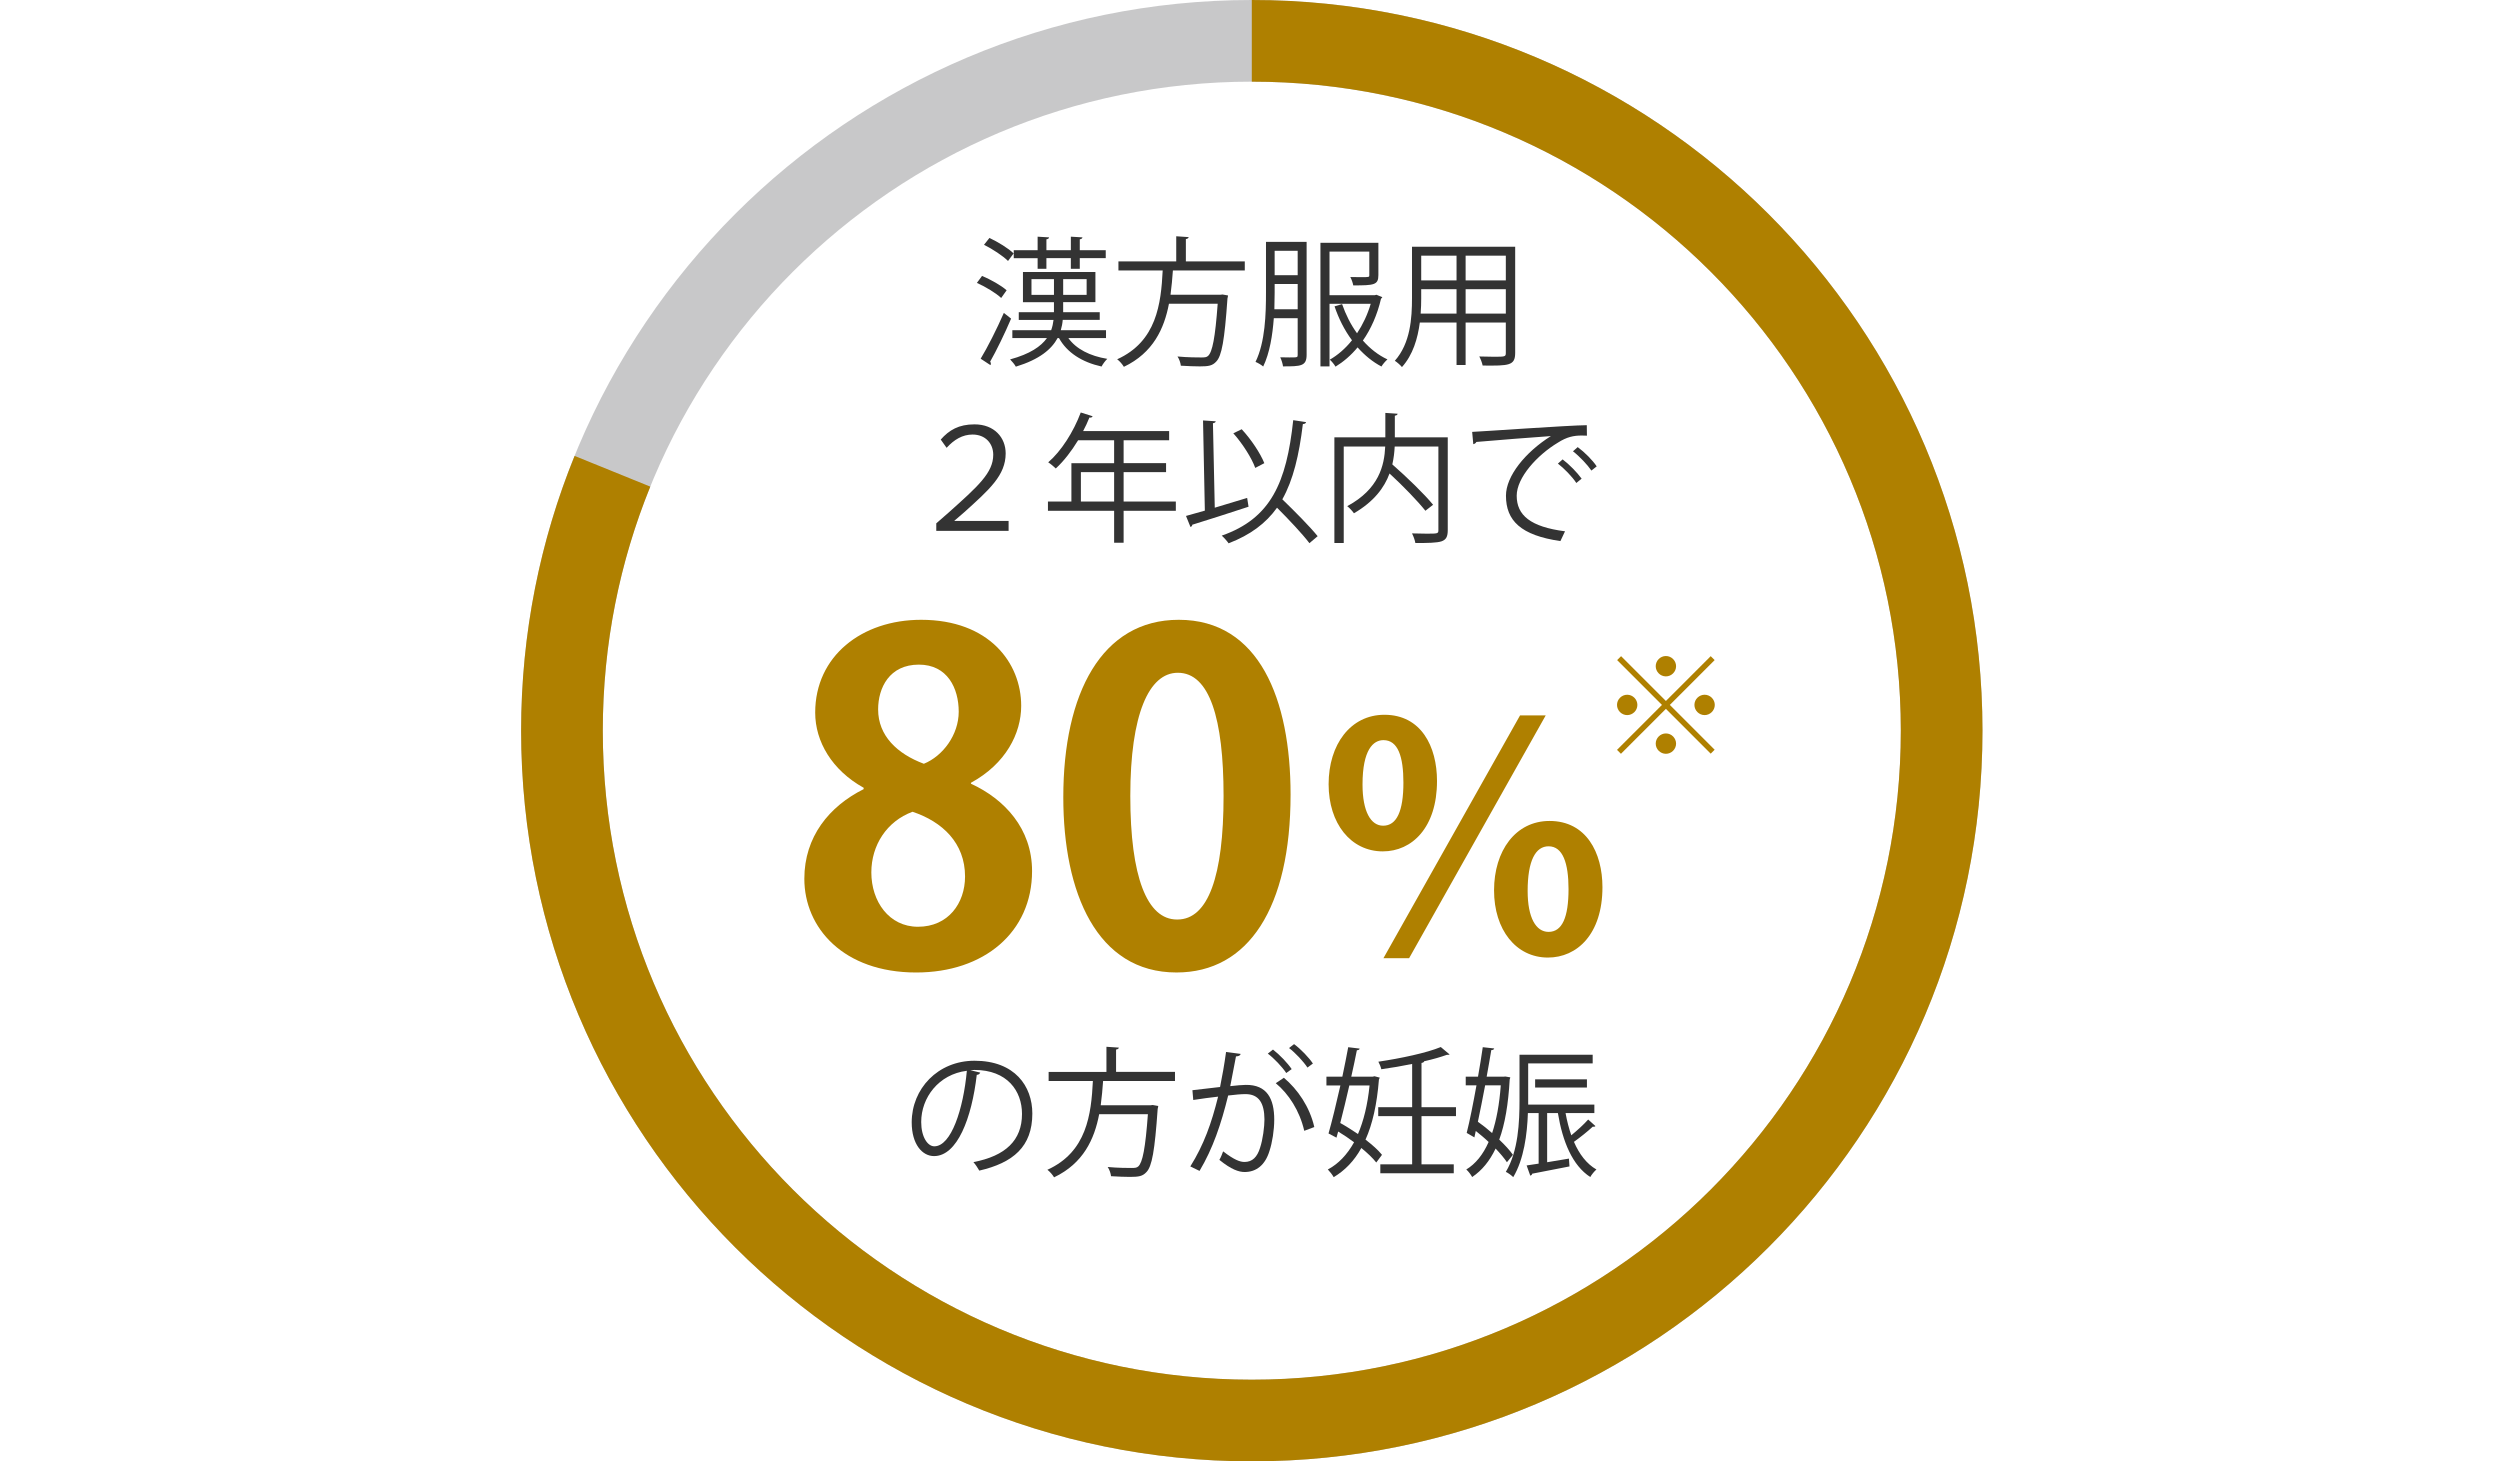 <?xml version="1.0" encoding="utf-8"?>
<!-- Generator: Adobe Illustrator 16.0.3, SVG Export Plug-In . SVG Version: 6.00 Build 0)  -->
<!DOCTYPE svg PUBLIC "-//W3C//DTD SVG 1.1//EN" "http://www.w3.org/Graphics/SVG/1.1/DTD/svg11.dtd">
<svg version="1.1" id="レイヤー_1" xmlns="http://www.w3.org/2000/svg" xmlns:xlink="http://www.w3.org/1999/xlink" x="0px"
	 y="0px" width="600px" height="350.723px" viewBox="90.931 0 600 350.723" enable-background="new 90.931 0 600 350.723"
	 xml:space="preserve">
<path fill="#C8C8C9" d="M391.361,0c96.853,0,175.363,78.512,175.363,175.36s-78.512,175.362-175.363,175.362
	c-96.848,0-175.36-78.514-175.36-175.362S294.513,0,391.361,0z M235.6,175.36c0,86.025,69.737,155.763,155.762,155.763
	c86.025,0,155.765-69.738,155.765-155.763c0-86.025-69.739-155.762-155.766-155.762C305.337,19.598,235.6,89.335,235.6,175.36z"/>
<path fill="#AF8000" d="M246.999,116.788c-7.346,18.084-11.399,37.854-11.399,58.572c0,86.023,69.737,155.763,155.762,155.763
	c86.025,0,155.765-69.738,155.765-155.763c0-86.025-69.738-155.764-155.765-155.764V0c96.853,0,175.363,78.512,175.363,175.36
	s-78.512,175.361-175.363,175.361C294.513,350.722,216,272.209,216,175.36c0-23.327,4.565-45.583,12.834-65.942L246.999,116.788z"/>
<g>
	<path fill="#AF8000" d="M298.204,189.064c-7.606-4.237-11.626-11.083-11.626-18.037c0-13.582,11.191-22.275,25.426-22.275
		c16.299,0,24.014,10.323,24.014,20.646c0,6.628-3.693,13.908-12.061,18.472v0.218c8.041,3.694,14.669,10.758,14.669,20.972
		c0,14.669-11.519,24.339-27.816,24.339c-17.494,0-26.838-10.757-26.838-22.492c0-10.104,5.977-17.385,14.234-21.514v-0.327H298.204
		z M322.543,210.361c0-8.041-5.434-13.147-12.604-15.538c-6.192,2.282-9.888,8.041-9.888,14.561c0,6.954,4.238,13.038,11.192,13.038
		C318.522,222.422,322.543,216.772,322.543,210.361z M301.681,170.267c0,6.302,4.563,10.647,10.975,13.039
		c4.563-1.848,8.367-6.954,8.367-12.496c0-5.65-2.716-11.3-9.562-11.3C304.397,159.51,301.681,165.051,301.681,170.267z"/>
	<path fill="#AF8000" d="M346.123,191.346c0-24.991,9.235-42.594,27.708-42.594c19.341,0,26.838,19.124,26.838,41.942
		c0,27.165-10.105,42.702-27.382,42.702C354.164,233.396,346.123,214.273,346.123,191.346z M373.505,220.684
		c7.389,0,11.083-10.432,11.083-29.663c0-18.581-3.369-29.556-10.976-29.556c-6.953,0-11.408,9.997-11.408,29.556
		c0,19.45,4.021,29.663,11.191,29.663H373.505L373.505,220.684z"/>
	<path fill="#AF8000" d="M435.813,187.444c0,11.182-6.01,16.887-13.008,16.887c-7.683,0-13.007-6.693-13.007-16.126
		c0-9.508,5.248-16.658,13.388-16.658C432.009,171.547,435.813,179.153,435.813,187.444z M417.937,188.281
		c0,6.465,1.979,9.889,4.944,9.889c3.271,0,4.868-3.5,4.868-10.346c0-6.237-1.293-10.192-4.792-10.192
		C420.523,177.632,417.937,179.914,417.937,188.281z M422.957,229.965l32.784-58.266h6.16l-32.783,58.266H422.957z M475.518,212.926
		c0,11.259-6.085,16.888-13.083,16.888c-7.683,0-12.931-6.693-12.931-16.126c0-9.508,5.172-16.658,13.311-16.658
		C471.639,197.028,475.518,204.635,475.518,212.926z M457.566,213.839c0,6.391,1.979,9.813,5.021,9.813
		c3.271,0,4.792-3.499,4.792-10.27c0-6.237-1.369-10.27-4.792-10.27C459.469,203.113,457.566,206.537,457.566,213.839z"/>
	<path fill="#AF8000" d="M479.992,157.479l10.756,10.756l10.755-10.756l0.945,0.944l-10.756,10.756l10.756,10.756l-0.945,0.944
		l-10.755-10.756l-10.789,10.788l-0.945-0.943l10.789-10.789l-10.756-10.756L479.992,157.479z M481.459,171.625
		c-1.337,0-2.445-1.107-2.445-2.444c0-1.336,1.108-2.444,2.445-2.444c1.336,0,2.443,1.108,2.443,2.444
		C483.903,170.582,482.729,171.625,481.459,171.625z M488.303,159.891c0-1.336,1.108-2.445,2.445-2.445
		c1.336,0,2.442,1.108,2.442,2.445s-1.106,2.443-2.442,2.443C489.346,162.335,488.303,161.162,488.303,159.891z M493.191,178.469
		c0,1.336-1.106,2.443-2.442,2.443c-1.337,0-2.445-1.107-2.445-2.443c0-1.337,1.108-2.444,2.445-2.444
		C492.148,176.024,493.191,177.197,493.191,178.469z M500.037,166.735c1.336,0,2.442,1.108,2.442,2.444s-1.106,2.444-2.442,2.444
		c-1.337,0-2.445-1.107-2.445-2.444C497.592,167.778,498.766,166.735,500.037,166.735z"/>
</g>
<g>
	<path fill="#333333" d="M326.192,257.424c-0.134,0.303-0.401,0.536-0.838,0.536c-1.206,10.421-4.69,19.502-10.253,19.502
		c-2.814,0-5.36-2.814-5.36-8.108c0-8.042,6.266-14.777,15.078-14.777c9.685,0,13.873,6.132,13.873,12.667
		c0,7.976-4.625,11.828-12.732,13.704c-0.302-0.536-0.872-1.44-1.408-2.044c7.707-1.475,11.661-5.227,11.661-11.562
		c0-5.527-3.552-10.555-11.394-10.555c-0.335,0-0.703,0.033-1.005,0.066L326.192,257.424z M322.976,256.988
		c-6.769,0.838-10.957,6.434-10.957,12.297c0,3.586,1.541,5.831,3.149,5.831C319.223,275.116,322.138,266.17,322.976,256.988z"/>
	<path fill="#333333" d="M372.93,259.434h-17.256c-0.134,1.877-0.302,3.854-0.57,5.831h11.962l0.502-0.067l1.342,0.234
		c-0.034,0.234-0.067,0.503-0.135,0.704c-0.704,10.086-1.374,13.839-2.714,15.18c-0.903,0.972-1.809,1.139-3.92,1.139
		c-1.207,0-2.882-0.065-4.558-0.167c-0.067-0.637-0.368-1.575-0.805-2.212c2.479,0.234,4.893,0.234,5.729,0.234
		c0.804,0,1.24-0.033,1.608-0.368c1.038-0.938,1.709-4.322,2.313-12.532h-11.695c-1.139,5.964-3.787,11.795-10.822,15.146
		c-0.335-0.569-1.007-1.373-1.608-1.81c9.482-4.289,10.521-13.337,10.923-21.313h-10.622v-2.179h13.873v-6.03l2.982,0.201
		c-0.034,0.233-0.235,0.401-0.67,0.469v5.36h14.14L372.93,259.434L372.93,259.434z"/>
	<path fill="#333333" d="M388.673,252.934c-0.067,0.401-0.47,0.568-1.106,0.604c-0.368,1.876-0.972,5.127-1.374,7.137
		c1.509-0.168,2.883-0.301,3.72-0.301c5.094-0.066,6.836,3.316,6.836,8.343c0,2.514-0.47,5.495-1.14,7.507
		c-1.039,3.418-3.184,5.06-5.965,5.06c-1.374,0-3.184-0.569-6.064-2.915c0.369-0.603,0.637-1.34,0.904-2.044
		c2.682,2.078,4.088,2.547,5.127,2.547c1.91,0,3.05-1.207,3.72-3.352c0.704-2.077,1.071-5.16,1.071-6.869
		c-0.032-3.819-1.272-6.098-4.624-6.064c-1.005,0-2.379,0.135-4.088,0.335c-1.676,6.836-3.651,12.7-6.869,18.096l-2.212-1.072
		c3.25-5.193,5.095-10.388,6.668-16.754c-1.709,0.201-4.154,0.502-5.964,0.804l-0.201-2.346c1.643-0.2,4.391-0.503,6.636-0.771
		c0.502-2.445,1.039-5.462,1.439-8.41L388.673,252.934z M396.446,251.895c1.608,1.24,3.52,3.25,4.49,4.69l-1.307,0.938
		c-0.938-1.44-2.948-3.552-4.423-4.657L396.446,251.895z M403.952,271.396c-1.105-4.825-3.753-8.879-6.835-11.426l1.942-1.308
		c3.316,2.781,6.199,6.969,7.305,11.828L403.952,271.396z M401.506,250.588c1.643,1.207,3.553,3.218,4.522,4.658l-1.307,0.971
		c-0.938-1.439-2.948-3.585-4.423-4.689L401.506,250.588z"/>
	<path fill="#333333" d="M420.801,258.295l1.273,0.335l-0.201,0.471c-0.47,5.931-1.541,10.688-3.218,14.407
		c1.643,1.273,3.05,2.514,3.954,3.652l-1.374,1.843c-0.838-1.071-2.11-2.277-3.586-3.484c-1.709,3.117-3.953,5.396-6.635,7.004
		c-0.301-0.57-0.938-1.374-1.406-1.843c2.514-1.342,4.623-3.52,6.3-6.534c-1.239-0.938-2.548-1.811-3.82-2.58l-0.401,1.475
		l-1.91-1.006c0.838-2.949,1.876-7.204,2.85-11.527h-3.353v-2.109h3.82c0.536-2.513,1.006-4.926,1.407-7.07l2.748,0.335
		c-0.034,0.234-0.235,0.369-0.671,0.402c-0.368,1.91-0.837,4.088-1.341,6.333h5.16L420.801,258.295z M414.77,260.506
		c-0.704,3.117-1.475,6.268-2.179,9.016c1.407,0.771,2.849,1.708,4.256,2.646c1.341-3.116,2.313-7.004,2.781-11.662H414.77
		L414.77,260.506z M440.369,267.879h-8.276v11.561h7.741v2.145h-17.626v-2.145h7.64v-11.561h-8.143v-2.145h8.143v-10.389
		c-2.412,0.503-4.992,0.938-7.405,1.272c-0.101-0.535-0.436-1.307-0.703-1.809c5.396-0.806,11.595-2.111,14.979-3.52l2.111,1.775
		c-0.135,0.101-0.168,0.101-0.67,0.101c-1.476,0.536-3.353,1.072-5.43,1.541c-0.033,0.201-0.233,0.336-0.637,0.402v10.623h8.276
		V267.879L440.369,267.879z"/>
	<path fill="#333333" d="M453.398,258.563c-0.033,0.168-0.066,0.336-0.135,0.47c-0.335,5.964-1.139,10.723-2.513,14.476
		c1.374,1.308,2.546,2.58,3.284,3.652l-1.441,1.775c-0.637-0.972-1.608-2.11-2.715-3.283c-1.44,3.016-3.283,5.261-5.629,6.836
		c-0.303-0.57-0.904-1.374-1.407-1.81c2.212-1.342,4.021-3.553,5.361-6.603c-0.973-0.938-2.044-1.81-3.083-2.646l-0.335,1.542
		l-1.844-1.072c0.737-2.915,1.574-7.138,2.347-11.427h-2.58v-2.077h2.947c0.437-2.479,0.839-4.926,1.141-7.07l2.748,0.302
		c-0.067,0.234-0.235,0.368-0.704,0.402c-0.302,1.91-0.704,4.088-1.106,6.366h4.122l0.368-0.034L453.398,258.563z M447.366,260.473
		c-0.569,3.016-1.174,6.064-1.742,8.746c1.14,0.805,2.312,1.741,3.418,2.714c1.038-3.116,1.742-6.902,2.077-11.46H447.366z
		 M466.667,267.141c0.335,1.877,0.805,3.687,1.374,5.328c1.44-1.174,3.049-2.646,4.055-3.786l1.742,1.574
		c-0.102,0.101-0.201,0.167-0.369,0.167c-0.1,0-0.167,0-0.268-0.032c-1.174,1.104-2.982,2.546-4.523,3.651
		c1.273,2.948,3.049,5.294,5.396,6.636c-0.503,0.436-1.174,1.238-1.476,1.81c-4.289-2.781-6.635-8.479-7.772-15.348h-2.58v11.795
		l5.228-0.871l0.134,1.877c-3.351,0.67-6.803,1.34-8.946,1.742c-0.033,0.268-0.234,0.401-0.47,0.469l-0.871-2.445l2.883-0.436
		v-12.131h-2.58c-0.168,5.026-0.938,11.059-3.52,15.381c-0.369-0.402-1.24-1.039-1.774-1.273c3.016-4.992,3.282-12.028,3.282-17.188
		v-10.924h17.56v2.076h-15.48v9.887h15.884v2.043L466.667,267.141L466.667,267.141z M471.794,261.009h-12.433v-1.977h12.433V261.009
		z"/>
</g>
<g>
	<path fill="#333333" d="M326.625,66.219c2.077,0.87,4.624,2.312,5.896,3.45l-1.307,1.844c-1.207-1.14-3.719-2.682-5.831-3.619
		L326.625,66.219z M326.29,86.089c1.607-2.646,3.887-7.137,5.563-10.99l1.743,1.374c-1.508,3.552-3.552,7.739-5.026,10.32
		c0.135,0.167,0.167,0.335,0.167,0.47c0,0.134-0.033,0.268-0.101,0.368L326.29,86.089z M328.4,57.104
		c2.044,0.972,4.592,2.513,5.797,3.719l-1.34,1.81c-1.207-1.207-3.686-2.848-5.764-3.887L328.4,57.104z M356.38,81.13h-9.047
		c1.843,2.613,5.192,4.322,9.349,4.993c-0.469,0.437-1.072,1.24-1.374,1.843c-4.69-1.038-8.31-3.351-10.22-6.835h-0.335
		c-1.441,2.682-4.323,5.127-10.021,6.869c-0.268-0.503-0.903-1.272-1.374-1.742c4.792-1.307,7.405-3.116,8.847-5.127h-8.311v-1.876
		h9.315c0.301-0.838,0.469-1.642,0.569-2.479h-8.344v-1.843h8.444v-2.413h-7.439V65.28h17.392v7.238h-7.741v2.413h8.779v1.843h-8.88
		c-0.066,0.838-0.234,1.676-0.47,2.479h10.856v1.876H356.38z M339.961,64.51v-2.548h-5.73v-1.909h5.73v-3.25l2.748,0.167
		c-0.034,0.234-0.201,0.401-0.638,0.469v2.613h5.864v-3.25l2.781,0.167c-0.034,0.234-0.201,0.401-0.637,0.469v2.612h6.231v1.91
		h-6.231v2.547h-2.146v-2.547h-5.864v2.547h-2.109V64.51z M338.486,70.775h5.396v-3.786h-5.396V70.775z M351.723,70.775v-3.786
		h-5.63v3.786H351.723z"/>
	<path fill="#333333" d="M389.681,64.912h-17.256c-0.134,1.876-0.302,3.854-0.57,5.831h11.962l0.502-0.067l1.342,0.234
		c-0.034,0.235-0.067,0.502-0.135,0.704c-0.704,10.086-1.374,13.839-2.714,15.18c-0.903,0.973-1.809,1.14-3.92,1.14
		c-1.207,0-2.882-0.066-4.558-0.167c-0.067-0.638-0.368-1.575-0.805-2.212c2.479,0.233,4.893,0.233,5.729,0.233
		c0.804,0,1.24-0.033,1.608-0.368c1.039-0.938,1.709-4.322,2.313-12.531h-11.695c-1.139,5.964-3.786,11.795-10.822,15.146
		c-0.335-0.569-1.006-1.374-1.608-1.809c9.482-4.289,10.521-13.336,10.923-21.313h-10.622v-2.178h13.873v-6.031l2.982,0.201
		c-0.034,0.234-0.235,0.402-0.67,0.469v5.361h14.14L389.681,64.912L389.681,64.912z"/>
	<path fill="#333333" d="M404.519,58.042V85.15c0,2.748-1.407,2.781-5.663,2.781c-0.065-0.569-0.368-1.575-0.67-2.179
		c0.838,0.033,1.608,0.033,2.245,0.033c1.943,0,1.943,0,1.943-0.67V76.37h-5.729c-0.302,4.054-0.972,8.343-2.547,11.594
		c-0.402-0.368-1.307-0.904-1.843-1.105c2.346-4.792,2.513-11.594,2.513-16.62V58.042H404.519z M396.846,70.239
		c0,1.24-0.033,2.581-0.067,3.988h5.597v-6.065h-5.528L396.846,70.239L396.846,70.239z M402.374,60.187h-5.528v5.863h5.528V60.187z
		 M421.273,70.742l1.406,0.569c-0.033,0.168-0.2,0.302-0.301,0.369c-0.904,3.887-2.413,7.271-4.356,10.052
		c1.709,1.942,3.721,3.518,5.897,4.523c-0.469,0.402-1.14,1.173-1.44,1.708c-2.11-1.105-4.021-2.681-5.729-4.59
		c-1.575,1.91-3.384,3.451-5.294,4.624c-0.303-0.536-0.904-1.272-1.374-1.676c1.876-1.072,3.72-2.647,5.328-4.657
		c-1.776-2.379-3.185-5.16-4.188-8.143l1.809-0.536c0.872,2.513,2.078,4.926,3.587,7.003c1.374-2.077,2.514-4.456,3.283-7.07h-9.886
		v15.013h-2.178V58.277h13.906v7.74c0,2.379-1.007,2.479-6.031,2.479c-0.102-0.603-0.402-1.44-0.704-2.011
		c0.938,0,1.81,0.034,2.479,0.034c2.078,0,2.078,0,2.078-0.502v-5.629h-9.551v10.454h10.891L421.273,70.742z"/>
	<path fill="#333333" d="M454.574,59.215v25.467c0,3.083-1.476,3.115-7.809,3.049c-0.101-0.57-0.47-1.575-0.805-2.178
		c1.24,0.033,2.446,0.066,3.418,0.066c2.781,0,2.949,0,2.949-0.938V77.41h-9.65v10.188H440.5V77.41h-8.813
		c-0.502,3.82-1.642,7.741-4.289,10.689c-0.335-0.437-1.206-1.207-1.709-1.509c3.753-4.222,4.122-10.254,4.122-15.045V59.215
		H454.574z M432.022,71.546c0,1.174-0.033,2.413-0.134,3.72h8.611v-5.864h-8.479L432.022,71.546L432.022,71.546z M440.5,61.36
		h-8.479v5.931h8.479V61.36z M452.329,67.291V61.36h-9.65v5.931H452.329z M442.679,75.266h9.65v-5.864h-9.65V75.266z"/>
	<path fill="#333333" d="M316.709,105.496c2.01-2.279,4.323-3.651,8.108-3.651c4.759,0,7.474,3.183,7.474,6.97
		c0,5.261-3.921,8.679-9.886,14.073l-2.412,2.077v0.067h13.001v2.379h-17.357v-1.809l2.881-2.514
		c7.07-6.333,10.79-9.583,10.79-13.938c0-2.748-1.91-4.859-4.959-4.859c-2.413,0-4.423,1.207-6.232,3.184L316.709,105.496z"/>
	<path fill="#333333" d="M373.131,120.374v2.211h-12.532v7.674h-2.278v-7.674h-15.883v-2.211h5.629v-9.214h10.253v-5.496h-8.645
		c-1.608,2.647-3.452,5.026-5.361,6.77c-0.401-0.402-1.272-1.14-1.81-1.475c3.116-2.681,6.064-7.305,7.808-11.963l2.849,0.905
		c-0.135,0.301-0.437,0.368-0.771,0.301c-0.436,1.106-0.938,2.178-1.508,3.25h20.641v2.211h-10.924v5.496h10.188v2.146h-10.188
		v7.069H373.131L373.131,120.374z M350.346,120.374h7.975v-7.069h-7.975V120.374z"/>
	<path fill="#333333" d="M382.474,121.848c2.479-0.737,5.16-1.542,7.774-2.347l0.335,2.111c-4.926,1.608-10.188,3.317-13.504,4.323
		c0,0.268-0.201,0.469-0.437,0.536l-1.072-2.647c1.273-0.335,2.815-0.771,4.524-1.272l-0.436-21.646
		c1.709,0.134,2.379,0.167,3.049,0.201c-0.033,0.233-0.234,0.401-0.67,0.469L382.474,121.848z M404.388,101.308
		c-0.067,0.301-0.302,0.436-0.771,0.469c-0.904,7.473-2.313,13.403-4.927,18.061c2.982,2.883,6.603,6.534,8.479,8.847l-1.978,1.676
		c-1.676-2.212-4.926-5.663-7.773-8.511c-2.682,3.753-6.4,6.533-11.627,8.544c-0.335-0.502-1.106-1.374-1.643-1.844
		c11.794-4.121,15.548-12.699,17.156-27.711L404.388,101.308z M388.94,103.017c2.279,2.445,4.49,5.797,5.43,8.143l-2.179,1.139
		c-0.837-2.345-3.049-5.829-5.261-8.31L388.94,103.017z"/>
	<path fill="#333333" d="M438.393,104.96v22.25c0,1.575-0.369,2.313-1.508,2.714c-1.14,0.368-3.217,0.402-6.266,0.402
		c-0.103-0.67-0.471-1.675-0.806-2.312c1.24,0.032,2.446,0.066,3.418,0.066c2.781,0,2.915,0,2.915-0.871v-20.038h-10.487
		c-0.067,1.374-0.234,2.815-0.569,4.289c3.484,3.05,7.674,7.104,9.784,9.685l-1.844,1.439c-1.843-2.312-5.36-5.964-8.61-8.945
		c-1.24,3.384-3.72,6.734-8.545,9.55c-0.335-0.503-1.072-1.308-1.608-1.709c7.641-4.122,8.913-9.784,9.114-14.309h-9.952v23.154
		h-2.245V104.96h12.23v-5.863l2.948,0.2c-0.032,0.234-0.2,0.402-0.67,0.47v5.193H438.393z"/>
	<path fill="#333333" d="M444.25,103.653c2.514-0.101,23.153-1.575,27.511-1.608l0.033,2.514c-0.437-0.033-0.838-0.033-1.239-0.033
		c-1.944,0-3.586,0.335-5.729,1.709c-5.026,3.016-9.886,8.41-9.886,12.732c0,4.691,3.283,7.473,11.595,8.545l-1.105,2.346
		c-9.517-1.374-13.068-4.926-13.068-10.891c0-4.725,4.657-10.454,10.789-14.308c-3.686,0.269-13.569,1.005-17.893,1.407
		c-0.103,0.269-0.47,0.503-0.738,0.536L444.25,103.653z M465.963,110.254c1.608,1.207,3.52,3.185,4.558,4.625l-1.272,1.039
		c-0.938-1.475-2.981-3.552-4.423-4.657L465.963,110.254z M469.582,107.306c1.643,1.206,3.586,3.148,4.558,4.624l-1.272,1.005
		c-0.905-1.34-2.85-3.417-4.424-4.624L469.582,107.306z"/>
</g>
</svg>
